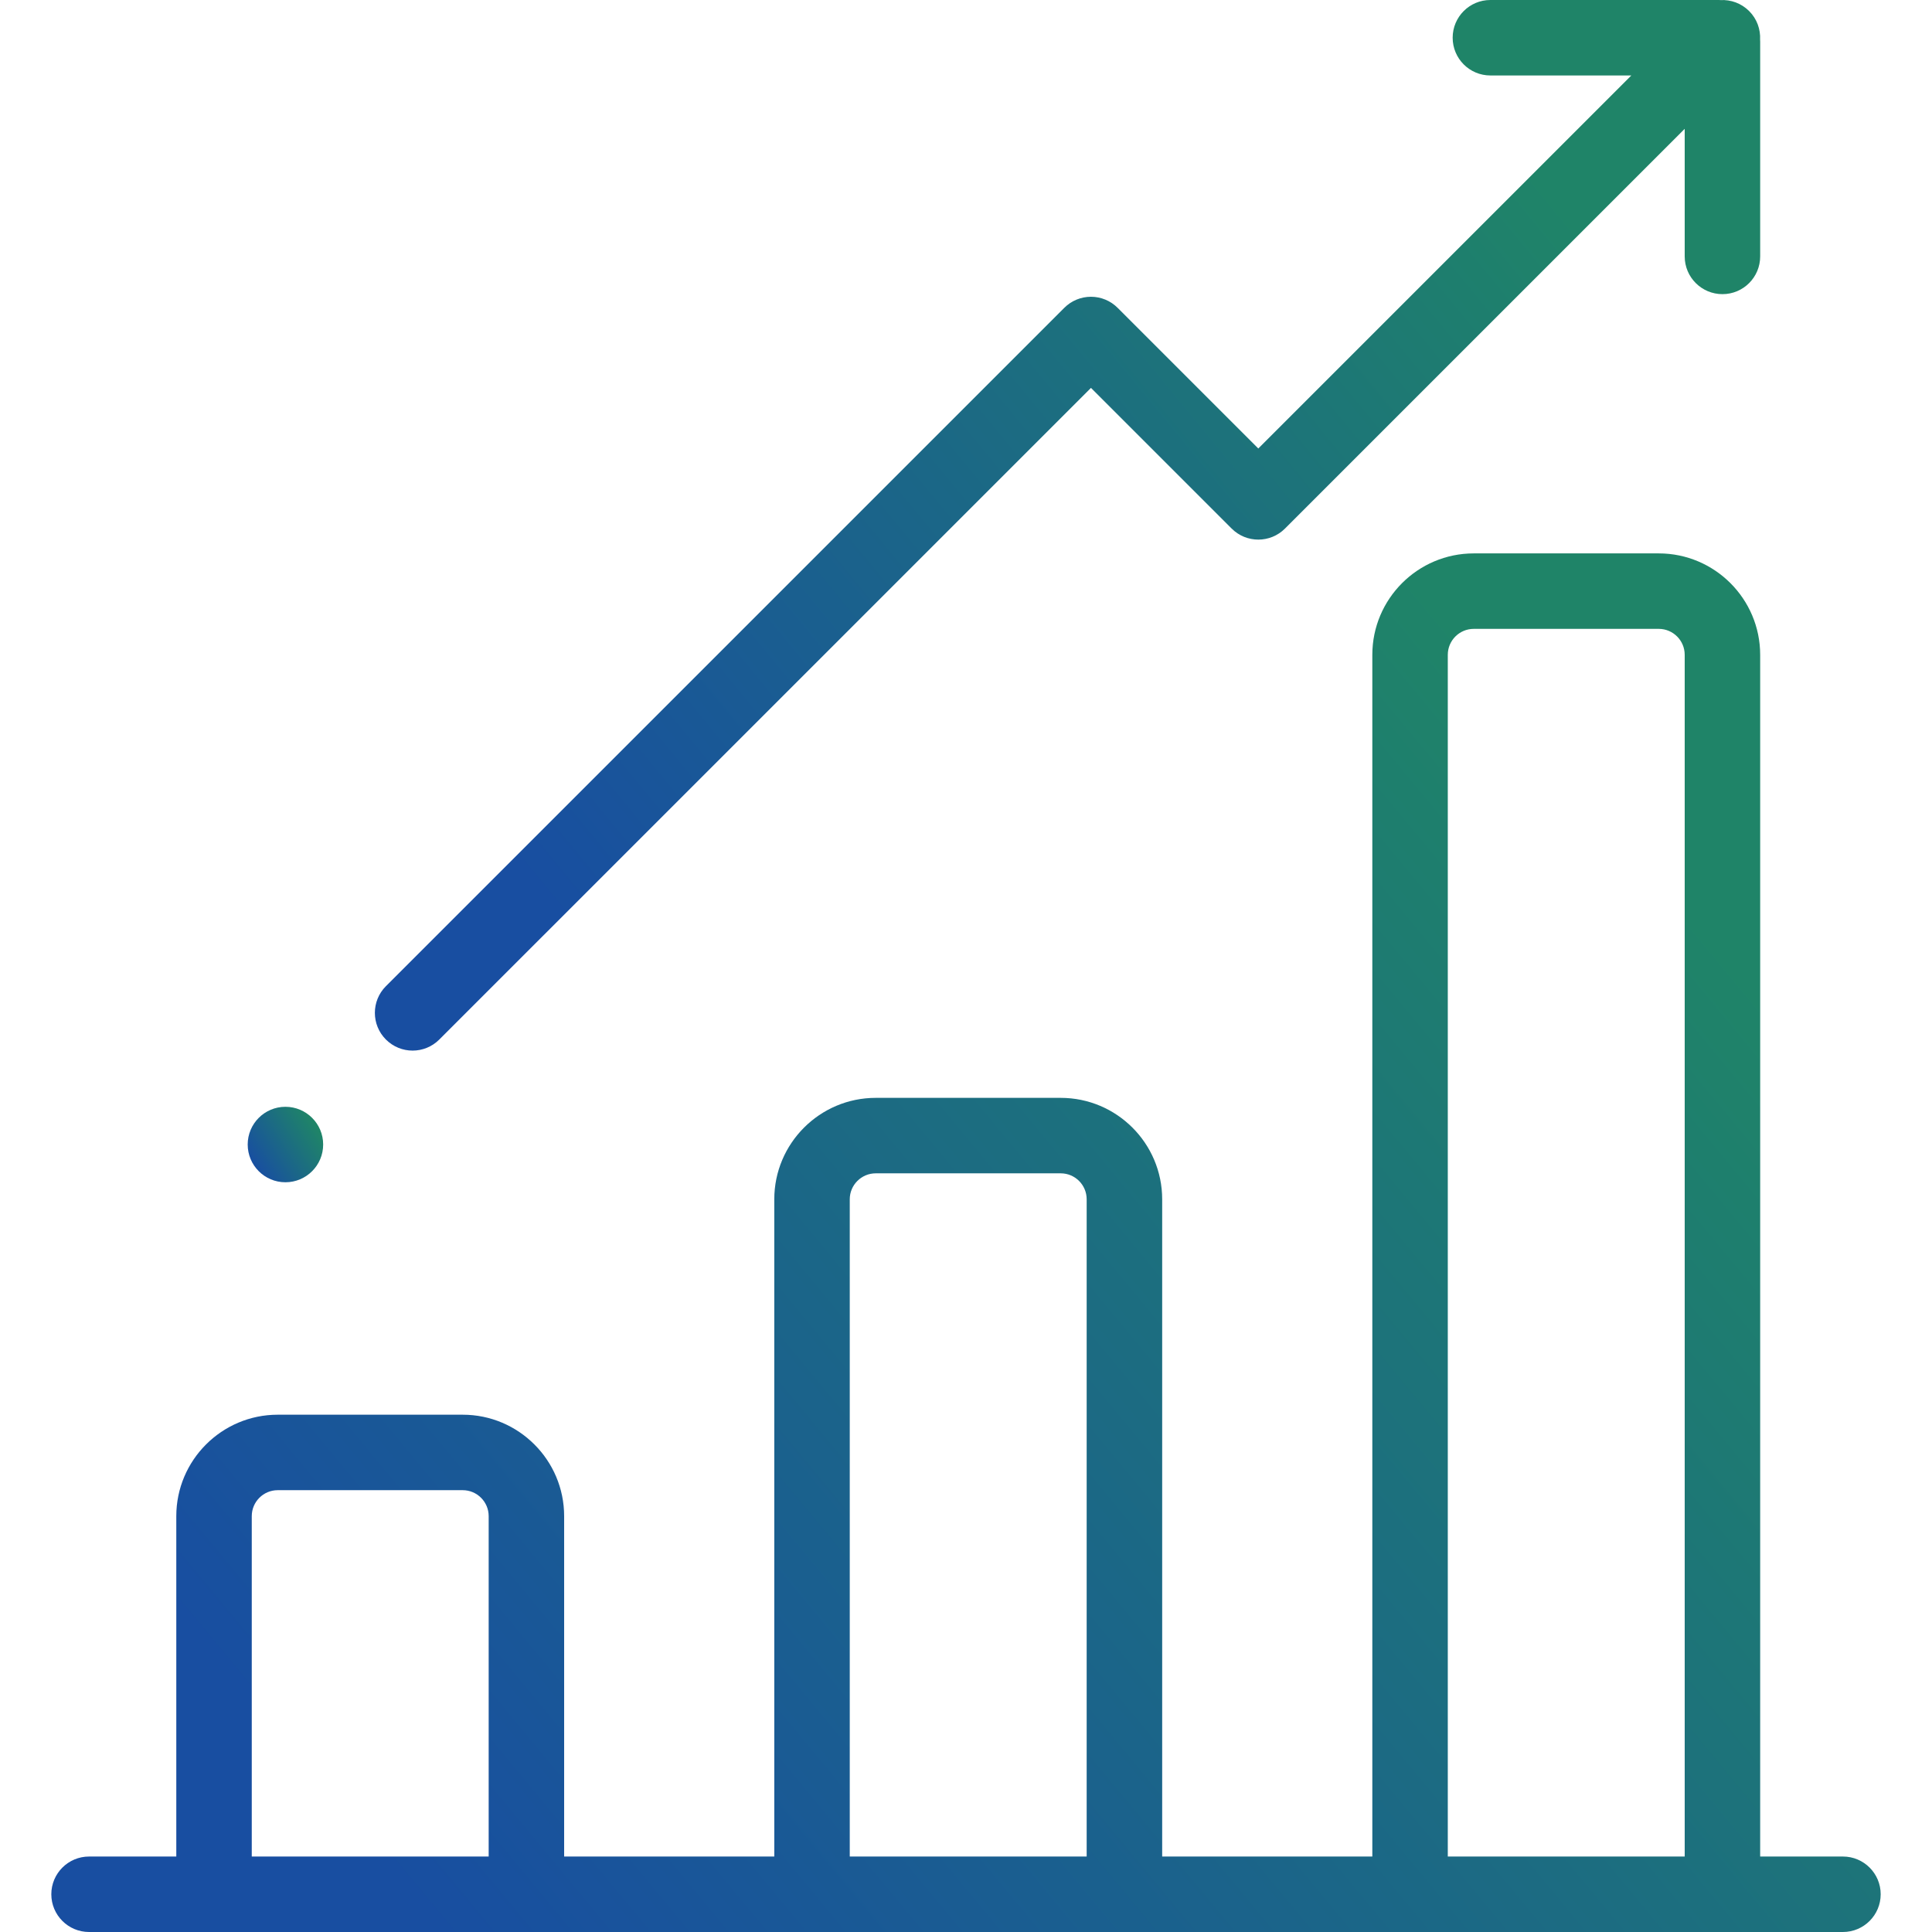 <svg width="48" height="48" viewBox="0 0 48 48" fill="none" xmlns="http://www.w3.org/2000/svg">
<path d="M45.787 46.125H43.731V16.269C43.731 14.879 42.6 13.749 41.211 13.749H36.615C35.225 13.749 34.095 14.879 34.095 16.269V46.125H28.874V29.796C28.874 28.406 27.743 27.276 26.353 27.276H21.757C20.368 27.276 19.237 28.407 19.237 29.796V46.125H14.016V37.668C14.016 36.279 12.886 35.148 11.496 35.148H6.9C5.51 35.148 4.38 36.279 4.38 37.668V46.125H2.213C1.695 46.125 1.275 46.545 1.275 47.062C1.275 47.58 1.695 48 2.213 48H45.787C46.305 48 46.725 47.58 46.725 47.062C46.725 46.545 46.305 46.125 45.787 46.125ZM12.141 46.125H6.255V37.668C6.255 37.312 6.544 37.023 6.9 37.023H11.496C11.851 37.023 12.141 37.312 12.141 37.668V46.125ZM26.998 46.125H21.112V29.796C21.112 29.44 21.402 29.151 21.757 29.151H26.353C26.709 29.151 26.998 29.44 26.998 29.796V46.125ZM41.856 46.125H35.97V16.269C35.97 15.913 36.259 15.624 36.615 15.624H41.211C41.567 15.624 41.856 15.913 41.856 16.269V46.125Z" fill="url(#paint0_linear_1461_3501)"/>
<path d="M43.729 0.986C43.742 0.73 43.652 0.47 43.457 0.275C43.261 0.079 43.001 -0.011 42.745 0.002C42.73 0.002 42.715 0 42.7 0H37.028C36.51 0 36.091 0.42 36.091 0.937C36.091 1.455 36.51 1.875 37.028 1.875H40.53L31.262 11.143L27.767 7.648C27.592 7.472 27.353 7.373 27.105 7.373C26.856 7.373 26.617 7.472 26.442 7.648L9.588 24.501C9.222 24.867 9.222 25.461 9.588 25.827C9.771 26.01 10.011 26.102 10.251 26.102C10.491 26.102 10.731 26.01 10.914 25.827L27.105 9.637L30.6 13.132C30.966 13.498 31.559 13.498 31.925 13.132L41.856 3.201V6.371C41.856 6.888 42.276 7.308 42.794 7.308C43.312 7.308 43.731 6.888 43.731 6.371V1.031C43.731 1.016 43.73 1.001 43.729 0.986Z" fill="url(#paint1_linear_1461_3501)"/>
<path d="M7.091 29.373C7.609 29.373 8.029 28.953 8.029 28.435C8.029 27.918 7.609 27.498 7.091 27.498C6.574 27.498 6.154 27.918 6.154 28.435C6.154 28.953 6.574 29.373 7.091 29.373Z" fill="url(#paint2_linear_1461_3501)"/>
<defs>
<linearGradient id="paint0_linear_1461_3501" x1="6.56" y1="42.822" x2="37.911" y2="16.822" gradientUnits="userSpaceOnUse">
<stop stop-color="#184EA1"/>
<stop offset="0.988" stop-color="#1F8468"/>
</linearGradient>
<linearGradient id="paint1_linear_1461_3501" x1="13.316" y1="22.156" x2="37.179" y2="2.49" gradientUnits="userSpaceOnUse">
<stop stop-color="#184EA1"/>
<stop offset="0.988" stop-color="#1F8468"/>
</linearGradient>
<linearGradient id="paint2_linear_1461_3501" x1="6.372" y1="29.089" x2="7.942" y2="28.108" gradientUnits="userSpaceOnUse">
<stop stop-color="#184EA1"/>
<stop offset="0.988" stop-color="#1F8468"/>
</linearGradient>
</defs>
</svg>
